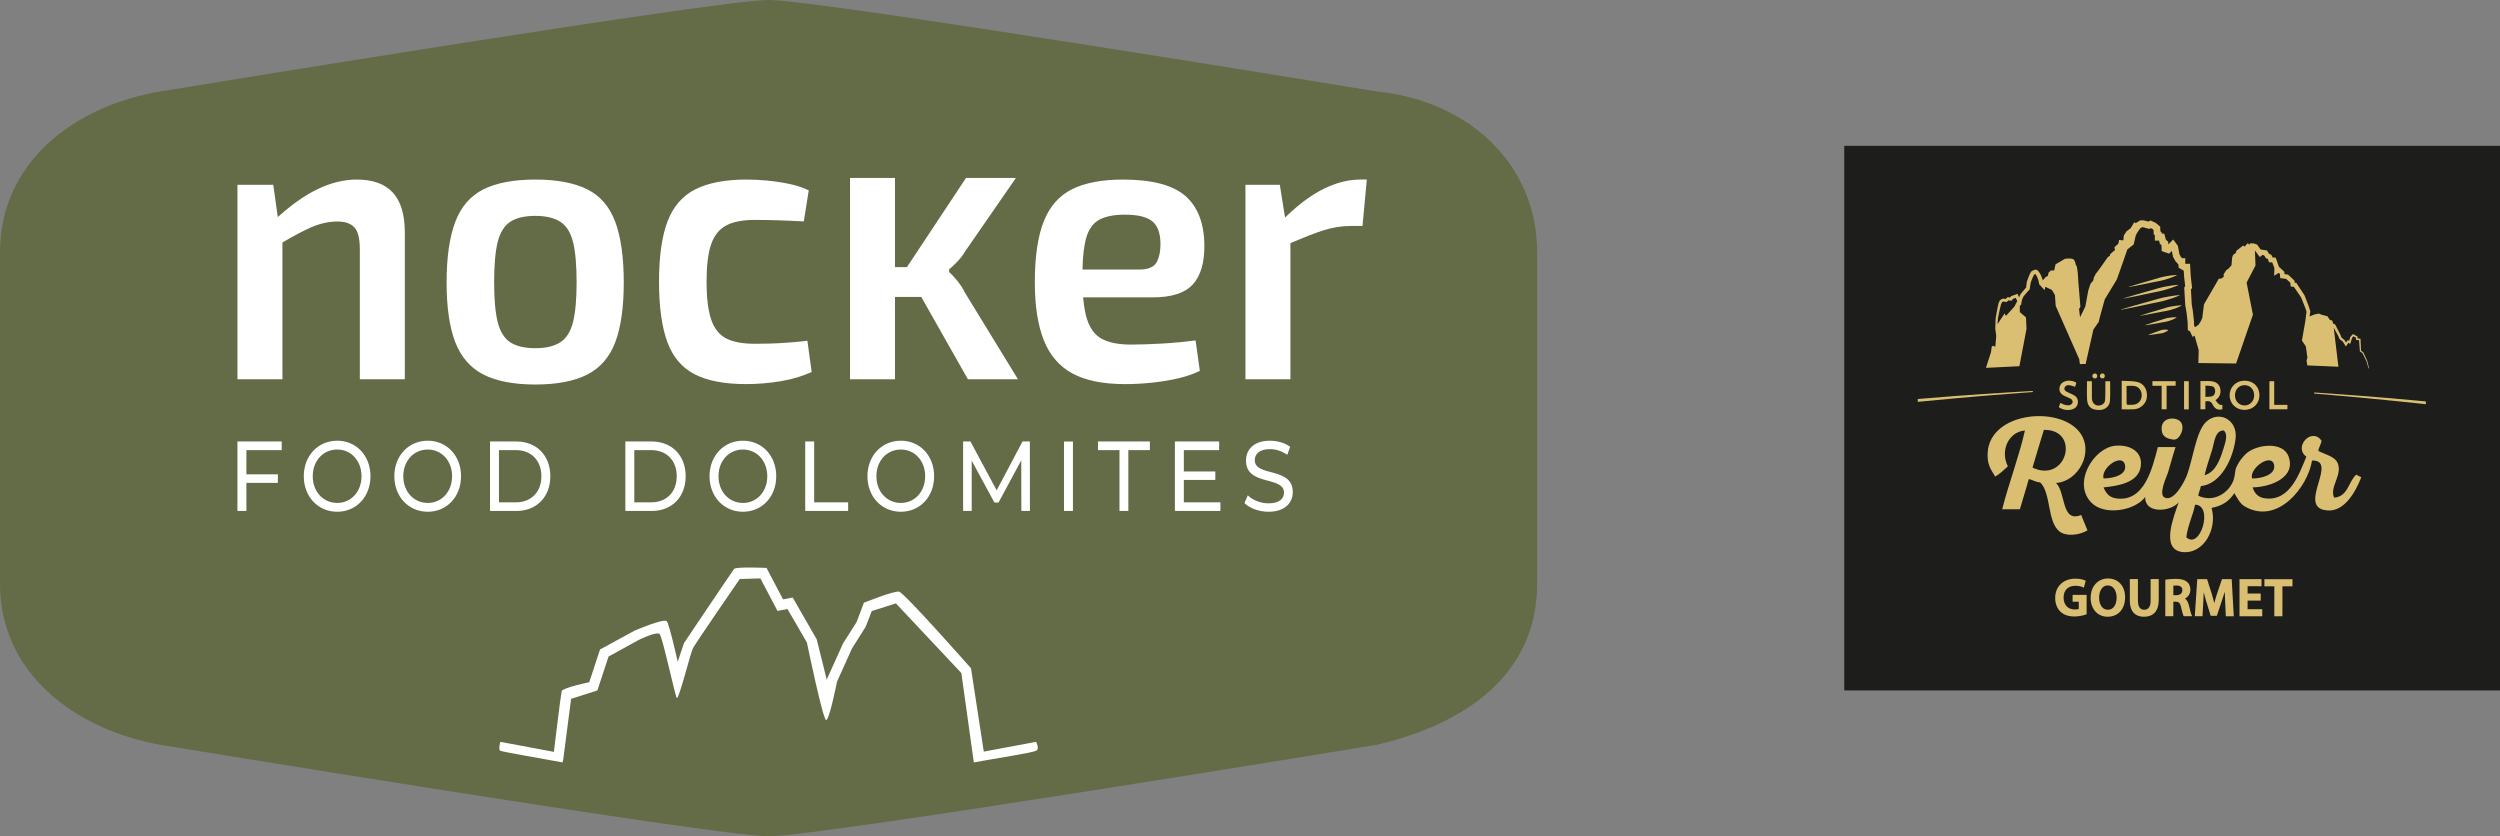 <?xml version="1.0" encoding="UTF-8"?><svg id="Ebene_1" xmlns="http://www.w3.org/2000/svg" xmlns:xlink="http://www.w3.org/1999/xlink" viewBox="0 0 161.359 53.976"><rect x="0" y="0" width="161.359" height="53.976" fill="#808080" stroke="none"/><defs><clipPath id="clippath"><rect width="161.359" height="53.976" fill="none" stroke-width="0"/></clipPath><clipPath id="clippath-1"><rect width="161.359" height="53.976" fill="none" stroke-width="0"/></clipPath><clipPath id="clippath-2"><rect width="161.359" height="53.976" fill="none" stroke-width="0"/></clipPath></defs><g clip-path="url(#clippath)"><path d="m49.606,53.976c3.325,0,39.246-5.903,39.246-5.903,5.89-1.377,10.36-4.65,10.36-10.386v-21.398c0-5.736-4.47-9.804-10.36-10.386,0,0-35.921-5.903-39.246-5.903S10.36,5.903,10.36,5.903C4.685,6.854 0,10.553 0,16.289v21.398C0,43.423,4.808,47.084,10.36,48.073c0,0,35.921,5.903,39.246,5.903" fill="#636b47" stroke-width="0"/><path d="m81.873,33.031c1.071,0,1.568-.588,1.568-1.273,0-1.645-2.454-.959-2.454-2.056,0-.392.295-.713.984-.713.359,0,.758.115,1.111.366l.191-.513c-.335-.256-.827-.397-1.302-.397-1.065,0-1.551.589-1.551,1.282,0,1.667,2.454.976,2.454,2.07,0,.39-.301.69-1.001.69-.521,0-1.036-.217-1.337-.518l-.214.499c.324.333.931.563,1.551.563m-5.464-.608v-1.448h2.032v-.544h-2.032v-1.378h2.28v-.557h-2.858v4.484h2.939v-.557h-2.361Zm-4.154.557h.572v-3.927h1.389v-.557h-3.35v.557h1.389v3.927Zm-3.582,0h.578v-4.483h-.578v4.483Zm-2.197,0l-.006-4.484h-.474l-1.668,3.152-1.692-3.152h-.474v4.484h.555v-3.247l1.466,2.703h.266l1.466-2.723.006,3.267h.555Zm-8.33-.518c-.909,0-1.581-.731-1.581-1.724s.672-1.723,1.581-1.723c.897,0,1.568.73,1.568,1.723s-.671,1.724-1.568,1.724m0,.569c1.233,0,2.146-.973,2.146-2.293s-.913-2.293-2.146-2.293c-1.245,0-2.159.98-2.159,2.293,0,1.314.914,2.293,2.159,2.293m-6.175-.051h2.771v-.557h-2.193v-3.927h-.578v4.484Zm-4.017-.518c-.908,0-1.58-.731-1.58-1.724s.672-1.723,1.58-1.723c.898,0,1.569.73,1.569,1.723s-.671,1.724-1.569,1.724m0,.569c1.233,0,2.147-.973,2.147-2.293s-.914-2.293-2.147-2.293c-1.244,0-2.158.98-2.158,2.293,0,1.314.914,2.293,2.158,2.293m-7.014-.608v-3.37h1.094c1.002,0,1.644.679,1.644,1.685s-.642,1.685-1.644,1.685h-1.094Zm-.578.557h1.707c1.302,0,2.187-.909,2.187-2.242s-.885-2.242-2.187-2.242h-1.707v4.484Zm-8.157-.557v-3.37h1.094c1.002,0,1.644.679,1.644,1.685s-.642,1.685-1.644,1.685h-1.094Zm-.578.557h1.707c1.302,0,2.187-.909,2.187-2.242s-.885-2.242-2.187-2.242h-1.707v4.484Zm-4.016-.518c-.909,0-1.581-.731-1.581-1.724s.672-1.723,1.581-1.723c.897,0,1.568.73,1.568,1.723s-.671,1.724-1.568,1.724m0,.569c1.233,0,2.146-.973,2.146-2.293s-.913-2.293-2.146-2.293c-1.245,0-2.159.98-2.159,2.293,0,1.314.914,2.293,2.159,2.293m-5.845-.569c-.909,0-1.581-.731-1.581-1.724s.672-1.723,1.581-1.723c.897,0,1.568.73,1.568,1.723s-.671,1.724-1.568,1.724m0,.569c1.233,0,2.146-.973,2.146-2.293s-.913-2.293-2.146-2.293c-1.245,0-2.159.98-2.159,2.293,0,1.314.914,2.293,2.159,2.293m-3.583-3.978v-.557h-2.858v4.484h.578v-1.813h2.031v-.55h-2.031v-1.564h2.28Z" fill="#fff" stroke-width="0"/><path d="m23.224,24.479h2.904v-9.478c0-2.296-1.016-3.412-3.105-3.412-.82,0-1.664.206-2.509.612-.777.374-1.586.929-2.403,1.65l-.181.161-.293-2.084h-2.311v12.551h2.903v-8.829l.065-.037c.717-.417,1.292-.721,1.758-.927.585-.258,1.166-.389,1.729-.389.506,0,.878.133,1.106.396.227.262.337.72.337,1.401v8.385Zm13.992-6.25c0,1.081-.077,1.937-.227,2.545-.156.631-.44,1.077-.842,1.329-.394.246-.93.371-1.593.371-.679,0-1.219-.125-1.605-.372-.394-.251-.674-.698-.83-1.328-.15-.605-.226-1.461-.226-2.545,0-1.117.076-1.991.226-2.596.156-.63.435-1.077.83-1.329.386-.246.927-.371,1.605-.371.663,0,1.199.124,1.593.371.403.252.686.699.842,1.329.15.608.227,1.481.227,2.596m2.49,3.873c.367-.961.554-2.264.554-3.873,0-1.626-.187-2.946-.554-3.925-.362-.962-.963-1.661-1.789-2.078-.838-.422-1.969-.637-3.363-.637s-2.526.215-3.363.637c-.826.417-1.432,1.117-1.8,2.079-.376.978-.566,2.298-.566,3.924,0,1.608.19,2.911.565,3.872.369.945.975,1.641,1.802,2.068.837.431,1.968.649,3.362.649s2.525-.218,3.363-.65c.826-.425,1.428-1.121,1.789-2.066m6.184-1.514c-.191-.585-.287-1.396-.287-2.411s.097-1.818.288-2.385c.197-.585.53-1.005.989-1.245.447-.235,1.063-.354,1.829-.354.433,0,.943.009,1.516.026.537.017,1.093.041,1.655.072l.319-2.003c-.374-.182-.792-.321-1.243-.415-.492-.103-.983-.176-1.462-.22-.478-.042-.923-.064-1.324-.064-1.363,0-2.475.215-3.303.637-.819.417-1.417,1.108-1.778,2.053-.368.961-.554,2.273-.554,3.898s.182,2.941.543,3.914c.354.952.944,1.648,1.754,2.064.821.423,1.936.636,3.315.636.753,0,1.519-.064,2.275-.192.716-.122,1.376-.32,1.965-.588l-.274-2.017c-.379.045-.778.084-1.191.115-.442.034-.866.056-1.26.066-.384.009-.702.013-.953.013-.766,0-1.381-.114-1.827-.34-.46-.232-.794-.656-.992-1.26m15.369-3.027v-.174l.046-.039c.124-.103.291-.262.495-.472.202-.208.364-.423.483-.637l3.289-4.753h-3.222l-3.813,5.754h-.771v-5.754h-2.902v12.993h2.902v-5.312h1.697l3.009,5.312h3.231l-3.418-5.583c-.125-.26-.289-.514-.493-.767-.204-.251-.367-.429-.487-.529l-.046-.039Zm13.643-1.806c0,.472-.08.862-.239,1.156-.173.322-.547.485-1.11.485h-3.685l.004-.134c.024-.775.097-1.393.216-1.839.157-.599.447-1.016.86-1.24.4-.218.952-.328,1.643-.328.835,0,1.414.137,1.769.418.36.286.542.785.542,1.482m2.093,2.596c.506-.564.755-1.419.739-2.542-.014-1.395-.425-2.458-1.221-3.159-.8-.704-2.158-1.061-4.039-1.061-1.348,0-2.452.21-3.28.624-.819.408-1.429,1.095-1.813,2.042-.391.962-.589,2.299-.589,3.974,0,1.52.198,2.783.589,3.754.385.957,1.004,1.671,1.839,2.122.843.456,1.985.686,3.395.686.537,0,1.113-.029,1.711-.09.59-.06,1.172-.155,1.729-.283.514-.12.98-.282,1.387-.482l-.274-1.967c-.707.095-1.439.164-2.179.206-.774.043-1.447.065-1.999.065-.767,0-1.387-.119-1.841-.353-.468-.242-.805-.688-1.002-1.328-.099-.321-.174-.733-.223-1.223l-.013-.144h4.509c1.205,0,2.072-.283,2.575-.841m11.226-6.762h-.442c-.758,0-1.555.206-2.367.611-.745.371-1.514.933-2.29,1.671l-.18.17-.337-2.113h-2.219v12.551h2.903v-8.788l.08-.034c.829-.352,1.476-.603,1.978-.768.62-.203,1.233-.305,1.822-.305h.772l.28-2.995Z" fill="#fff" stroke-width="0"/><path d="m66.873,47.881c-1.146.216-2.266.425-3.376.631l-.825-5.379s-4.311-4.891-4.649-4.948c-.338-.058-2.264.719-2.264.719l-.474,1.25-.87,1.371-1.013,2.243-.035.123-.653-2.626-1.549-2.697-.624.118-1.067-2.032h-.026s-1.942-.086-2.064.065c-.122.151-3.234,4.781-3.234,4.781l-.408,1.213s-.531-2.396-.704-2.613c-.172-.217-2.076.601-2.076.601l-2.234,1.219-.695,2.112s-1.725.361-1.781.576c-.055.215-.504,3.919-.504,3.919-1.134-.211-2.281-.425-3.453-.646,0,0-.148.508,0,.577.148.07,2.711.509,4.02.751l.02-.136h.011l.514-3.964,1.698-.548.719-2.185,1.935-1.065s1.167-.581,1.361-.387c.194.194.987,3.951,1.109,4.122.122.172.879-2.892,1.044-3.212.165-.321,3.018-4.462,3.018-4.462l1.334-.041,1.103,2.098.645-.121,1.255,2.162s1.033,5.026,1.244,5.004c.211-.021.699-2.479.699-2.479l.973-2.153.878-1.391.39-1.011,1.56-.496,4.224,4.496.756,5.421h.001l.049.348c1.309-.242,3.771-.623,4.018-.751.247-.128,0-.577,0-.577" fill="#fff" stroke-width="0"/></g><rect x="119.034" y="9.413" width="42.325" height="35.15" fill="#1d1d1b" stroke-width="0"/><g clip-path="url(#clippath-1)"><path d="m128.952,20.546l.096-.463c.016-.081.033-.154.053-.232l.054-.222.066-.127.086-.043.154.031.04.009.034-.029.108-.087.13.021.053.01.037-.046.063-.081.183-.061.085.204-.001.019-.177.339-.548.604-.082-.166-.458.697.024-.377Zm12.173-.382v-.006.006Zm-12.918,3.577h.008c.701-.039,1.409-.073,2.124-.105l.46-2.415-.035-.735-.396-.344-.005-.411.044-.026.042-.027.009-.052.046-.274.101-.222.087-.103.046-.055.021-.025.024-.028.195-.217.025-.025.005-.038.058-.394c.033-.089.067-.18.104-.268.038-.09.079-.186.121-.255l.005-.006c.008-.003.017-.006.023-.008l.04-.019c.005-.002.007-.003.011-.005.005.006.01.012.014.017l.036.058c.023.039.046.08.067.12l.082.22.043.214.007.038.027.029.139.152.179.198.06-.266.019-.086-.028.133.426.205.192.328.049.698,1.522,3.451.037.294.004.013c.123-.003.247-.006.37-.008l.5-2.225.343-.49.069-.291.32-1.162.782-1.29.411-1.165.265-.768.411-.324.128-.559.082-.174.134-.195.075-.109.125-.074h.056l.327.088.08.021.075-.039.019-.01.088.04.092.078.006.18.003.087.061.063.015.015v.341l.221.001h.05l.036.136.017.069.055.045.049.042.008.228.005.156.148.05.203.069.132.045.098-.1.075-.077.067.341.006.034.017.031.114.209.011.021.015.018.16.187.04.046v.062l.001.126.105.065.174.106.052.031h.006l.006.112.01.16.005.08.002.032.003.021.003.039.065.553-.018.024-.045.064.004.078.062,1.056v.013l.003.011.047.27.023.134.007.034v.005s0-.004,0-.002v.002c0,.002.001.005.001.008l.001.002v.001s-.001-.002-.001-.003l.001.008.008.068.062.541.01.401.004.132.118.053.012.005.073.153.107.224.123-.09.268.941-.021.831c.817.005,1.629.015,2.435.029l1.086-3.148-.407-2.073.574-1.106-.039-.964.213.285.101.135.132-.101.038-.029.103.015.108.157.034.049.053.015.05.015.02.04.019.065.033.111.111.005.105.005.139.373-.007.199-.01.293.241-.157.053-.033.079.07.01.147.008.123.117.014.267.036.271.245.01.127.009.114.109.015.102.013.456.668.095.23.096.242.093.238.073.227-.06.472-.018.138-.218,1.253.251.372.104.732-.058.174.052.324c.674.026,1.343.055,2.006.087l-.302-2.522.29.531.081.191.009.019.015.012.187.14.143.231.057.091.06-.088.102-.15.05.028.07.04.023-.076.098-.317.085-.097.162.088.001.096.001.047.046.005.154.016.053.701.001.019.015.011.143.097.258.509.135.455c.002.008.004.017.006.026.013,0,.025.001.037.002-.002-.013-.004-.025-.007-.038l-.12-.464v-.003l-.002-.002-.245-.528-.004-.008-.008-.007-.132-.093-.035-.727-.002-.041-.042-.006-.147-.019.001-.081.001-.032-.028-.016-.227-.131-.039-.023-.032.034-.129.138-.008.01-.004.013-.083.248-.033-.02-.051-.031-.036.05-.079.108-.092-.155-.006-.012-.012-.009-.175-.139-.071-.181-.002-.003-.002-.004-.324-.634-.013-.026-.029-.013-.107-.052-.034-.134-.013-.054-.054-.014-.101-.028-.138-.205-.019-.029-.035-.01-.131-.038c-.047-.013-.081-.025-.144-.037-.027-.001-.065-.017-.107-.032l-.122-.048-.029-.011-.031.006-.221.044-.009.002-.01.005-.319.127.043-.299.004-.027-.008-.026-.076-.253-.095-.255-.094-.249-.097-.246-.004-.011-.009-.013-.485-.736-.033-.05-.061-.009-.049-.008-.004-.073-.003-.055-.043-.039-.34-.32-.032-.029-.044-.007-.19-.029-.004-.089-.003-.06-.046-.042-.205-.19-.082-.077-.01.007-.003-.01-.179-.502-.034-.097-.105-.007-.095-.006-.057-.118-.03-.063-.068-.02-.057-.017-.116-.174-.039-.06-.073-.011-.24-.037-.066-.01-.014.01-.208-.287-.03-.042-.049-.018-.127-.048-.027-.011h-.032l-.126-.001-.103-.001-.049.093-.084-.111-.144.154-.065.071-.097-.07-.107.084-.277.217-.06.047-.009.081-.004.034-.146.113-.042.032-.019.051-.036.094-.009.024-.002.029-.039.481-.021.008-.032.037-.142.166-.104.066-.035.023-.023.035-.118.186-.035.053.004.065.006.092-.149.112-.074.008-.098.009-.05.087-.886,1.531-.019.036-.006.041-.102.821-.085.201-.179.284-.005-.017-.2.143-.031-.067-.03-.014-.006-.283-.001-.01-.001-.009-.059-.545-.007-.067-.002-.017-.005-.03-.005-.034-.023-.134-.043-.255-.052-.968.023-.031.05-.068-.009-.086-.071-.638-.004-.04-.002-.02v-.007l-.005-.08-.009-.16-.018-.321-.011-.207-.206-.001h-.087l-.017-.01.001-.13v-.222h-.211l-.078-.092-.086-.161-.095-.499-.01-.05-.031-.042-.113-.153-.154-.209-.182.184-.133.134-.003-.074-.004-.101-.076-.063-.073-.062-.063-.232-.045-.166h-.167l-.001-.077-.063-.064-.02-.02-.007-.191-.004-.101-.076-.062-.194-.162-.023-.02-.028-.012-.208-.094-.096-.044-.093.049-.04.022-.273-.071-.028-.009-.027.001h-.14l-.059.001-.05.029-.218.13-.037.022-.082-.067-.127.213-.103.173-.242.185-.03.022-.02.033-.127.197-.03.046-.004.054-.017.22-.021.036-.068-.008-.191-.022-.04.19-.01.051-.166.152-.088.081.023.116.015.085-.037.015-.034.015-.027.025-.151.14-.08.074.01.074-.099.059-.04.023-.026.038-.37.529c-.06.083-.126.185-.182.254l-.196.257-.012.015-.008.016-.102.198-.017.033-.004.036-.016.128-.166.2-.024.029-.012.036-.127.383-.005.014-.001.014-.188,1.02-.272.557-.004.008-.003.007-.035.091-.036-.047-.054-.459.051-.081.036-.056-.005-.063-.089-1.081-.044-.539c-.014-.172-.022-.359-.033-.537v-.01l-.002-.007-.049-.325-.005-.035-.016-.027-.058-.098c-.01-.05-.019-.098-.035-.151-.013-.037-.016-.058-.051-.121l-.009-.016-.003-.004-.002-.002c-.016-.022-.01-.012-.016-.021-.032-.034-.053-.04-.071-.05-.036-.015-.058-.018-.079-.023-.082-.014-.14-.011-.204-.011-.063.002-.121.006-.183.012l-.035.004-.03.017-.525.307-.06.035-.015.067-.074.328-.152.001h-.062l-.043.043-.078.082-.035.034-.007.046-.022.134-.148.093-.019.012-.014.016-.157.182-.014-.066-.003-.012-.004-.01-.095-.242-.004-.009-.003-.007c-.026-.048-.052-.093-.081-.14-.015-.023-.03-.047-.047-.07-.02-.026-.029-.043-.072-.084-.015-.013-.019-.015-.024-.019-.017-.011-.03-.019-.049-.024-.035-.014-.075-.014-.101-.009-.056.012-.082.03-.105.039l-.028.013c-.01.004-.008.004-.023.009l-.012.005c-.009.003-.016.007-.024.011-.015.008-.018.012-.027.019-.014.012-.021.021-.03.031-.013.016-.023.031-.031.044-.062.106-.098.2-.138.298-.038.098-.073.195-.108.294l-.004.013-.001.012-.049.37-.165.191-.025.027-.026.032-.045.056-.092.114-.011.012-.006.014-.08.181-.062-.139-.041-.089-.086.033-.299.108-.029.01-.016.024-.046.062-.114-.016-.043-.005-.031.027-.105.09-.14-.024-.03-.006-.026.015-.138.073-.026.014-.012.025-.078.164-.005.01-.003.008-.05.235c-.018.078-.034.162-.047.238l-.085.474-.001.005v.004l-.026.687v.006l.001.005.062.448-.063.73-.005-.019-.005-.021-.018-.007-.09-.034-.013-.005-.013.005-.057.021-.022.008-.003.021-.05.36-.325,1.003c.008-.001.016-.001.024-.001v-.001Z" fill="#dabe72" stroke-width="0"/><path d="m137.073,19.268c.297-.055.593-.116.894-.174l.886-.189c.296-.062.597-.109.886-.196.29-.086.579-.18.861-.307l-.007-.018c-.303.018-.604.068-.901.127-.296.057-.585.155-.875.234l-.875.247c-.29.087-.583.17-.872.257l.003.019Z" fill="#dabe72" stroke-width="0"/><path d="m136.908,19.989c.319-.06.637-.128.955-.188l.95-.204c.319-.068.64-.119.951-.21.312-.09.618-.188.922-.322l-.004-.019c-.328.023-.65.077-.968.142-.318.061-.625.163-.939.25l-.937.261c-.312.09-.622.177-.936.271l.006.019Z" fill="#dabe72" stroke-width="0"/><path d="m138.81,20.159c-.218.069-.436.134-.65.203l.004.018c.224-.036.445-.079.667-.124l.669-.129c.222-.043.447-.072.664-.142.219-.068.433-.145.64-.253l-.007-.019c-.233,0-.457.034-.679.072-.225.041-.439.12-.657.182l-.651.192Z" fill="#dabe72" stroke-width="0"/><path d="m139.492,20.819c.167-.032.343-.051.507-.106.164-.054.325-.115.483-.214l-.007-.017c-.179-.015-.354.003-.522.032-.171.025-.336.095-.501.145-.164.048-.332.099-.496.153-.164.054-.329.104-.494.163l.004.022c.171-.026.344-.059.515-.087.172-.029.339-.058.511-.091" fill="#dabe72" stroke-width="0"/><path d="m139.007,21.587c.107-.015.215-.029.322-.048.107-.018.218-.018.318-.058.053-.017.103-.039.153-.068.047-.025.097-.055.143-.098l-.008-.018c-.056-.019-.114-.023-.171-.023-.053-.002-.11,0-.164.008-.107.011-.207.065-.311.097-.1.037-.203.069-.307.109-.101.04-.204.077-.304.116l.004.022c.11-.011.217-.025.325-.039" fill="#dabe72" stroke-width="0"/><path d="m138.971,18.217c.261-.055.525-.09.776-.17.257-.077.507-.16.753-.279l-.007-.018c-.267.006-.532.046-.792.098-.262.05-.512.137-.77.21l-.764.221c-.253.076-.507.148-.761.228l.003.018c.261-.047.522-.098.783-.148l.779-.16Z" fill="#dabe72" stroke-width="0"/><path d="m144.869,26.169c-.349-.002-.615-.282-.617-.65-.003-.376.263-.659.618-.66.359-.001.62.274.622.654.001.374-.268.658-.623.656m-.005-1.598c-.541.002-.954.408-.956.937-.003.543.416.953.968.947.553-.004.958-.406.957-.947-.002-.554-.401-.94-.969-.937" fill="#dabe72" stroke-width="0"/><path d="m137.258,26.061c-.004-.383-.003-.765-.003-1.153.179,0,.345-.021.504.004.3.048.485.308.474.626-.011.309-.212.541-.515.579-.13.017-.263.013-.395.01-.023,0-.065-.043-.065-.066m.481.355c.422-.021.797-.382.83-.782.044-.499-.201-.899-.662-.99-.31-.061-.635-.046-.964-.065v1.84c.27,0,.534.012.796-.003" fill="#dabe72" stroke-width="0"/><path d="m142.723,25.591c-.122.02-.247.018-.378.027v-.73c.139.011.272.006.4.033.162.034.237.159.231.341-.004.172-.099.304-.253.329m.588-.455c-.031-.243-.166-.415-.396-.49-.291-.094-.591-.034-.891-.051v1.819h.318v-.502c.24-.068.399.012.486.235.003.007.008.013.012.018.143.241.323.317.599.249v-.28c-.246.034-.324-.163-.446-.308.032-.022.059-.04.084-.06.193-.166.267-.379.234-.63" fill="#dabe72" stroke-width="0"/><path d="m135.018,25.653c-.001-.312,0-.622-.001-.933,0-.039-.003-.075-.006-.114h-.308c0,.399-.017.787.005,1.172.021.373.182.577.478.651.116.029.24.036.36.031.353-.017.622-.257.641-.605.023-.407.009-.817.01-1.225,0-.006-.007-.012-.012-.02h-.297c0,.211.002.413-.001.616-.002.195-.002.39-.015.585-.01.136-.074.248-.201.311-.301.148-.599-.007-.647-.339-.007-.044-.006-.087-.006-.13" fill="#dabe72" stroke-width="0"/><path d="m133.642,26.129c-.034.027-.095.026-.143.028-.186.011-.348-.06-.512-.158-.037.099-.072.193-.106.282.253.176.603.23.875.138.201-.065.33-.199.355-.415.025-.212-.057-.379-.236-.486-.095-.056-.198-.097-.297-.145-.083-.04-.171-.076-.247-.127-.102-.069-.119-.186-.045-.283.079-.106.194-.119.31-.096.109.021.215.063.331.098.027-.069.059-.141.078-.216.006-.023-.017-.071-.038-.081-.236-.106-.481-.14-.726-.038-.193.08-.306.234-.318.449-.011.202.09.344.259.441.073.041.154.071.232.107.093.044.196.077.274.14.051.039.099.13.09.188-.01.065-.078.128-.136.174" fill="#dabe72" stroke-width="0"/></g><polygon points="139.521 26.416 139.84 26.416 139.84 24.896 140.425 24.896 140.425 24.603 138.925 24.603 138.925 24.901 139.521 24.901 139.521 26.416" fill="#dabe72" stroke-width="0"/><polygon points="146.476 24.605 146.476 26.416 147.638 26.416 147.638 26.131 146.785 26.131 146.785 24.605 146.476 24.605" fill="#dabe72" stroke-width="0"/><polygon points="140.968 24.604 140.968 26.423 141.124 26.423 141.269 26.423 141.269 24.604 140.968 24.604" fill="#dabe72" stroke-width="0"/><g clip-path="url(#clippath-2)"><path d="m135.853,24.271c.002-.093-.066-.169-.153-.171-.084-.001-.164.079-.166.165-.001.087.074.162.163.16.088,0,.154-.066.156-.154" fill="#dabe72" stroke-width="0"/><path d="m135.367,24.262c-.003-.085-.075-.159-.156-.16-.084-.003-.165.077-.165.164-.001.089.074.161.163.161.094-.001.161-.072.158-.165" fill="#dabe72" stroke-width="0"/><path d="m131.185,30.183c.243-.816.483-1.632.734-2.438,2.381-.038,1.499,3.484-.734,2.438m1.509.991c1.463-.09,2.52-2.034,1.51-3.305-1.356-1.705-5.783-1.258-5.914,1.363-.035.697.155,1.005.489,1.528.308-.183.559-.425.816-.66-.519-1.032.061-2.232,1.101-2.314-.37,1.65-1.029,3.364-1.468,5.083h1.142c.184-.654.396-1.28.571-1.943.276.038.429.199.734.207.724.677.442,2.555,1.264,3.18.426.324,1.278.236,1.794-.082-.135-.331-.272-.66-.407-.992-1.306.541-.99-1.531-1.632-2.065" fill="#dabe72" stroke-width="0"/><path d="m146.78,30.012c.119.615-.786.882-1.428.868-.172-.679,1.27-1.679,1.428-.868m-5.669,4.668c.103-.791.413-1.372.57-2.107,1.2.031.34,2.941-.57,2.107m-3.956-4.668c.136.638-.746.868-1.387.868-.179-.691,1.216-1.667,1.387-.868m5.628-.991c.144-.476.169-1.22.734-1.24.31.226.121.766,0,1.157-.248.8-.527,1.525-1.223,1.735.111-.519.32-1.097.489-1.652m7.871,3.098c-.312-.675.523-1.43.244-2.19-.174-.475-.786-.573-1.264-.826.032-.257.173-.403.204-.66-.624-.901-1.84.408-.978,1.032-.447,1.081-1.068,2.926-2.692,2.685-.396-.058-.648-.292-.775-.702,1.167-.025,2.801-.634,2.324-1.983-.359-1.022-2.077-.79-2.732-.207-.271.241-.524.6-.652.909-.094.226-.063.494-.163.785-.283.819-1.259,1.513-2.285,1.033.029-.234.13-.392.164-.619,1.318-.14,2.087-1.796,2.243-3.058.155-1.258-1.111-1.86-1.917-1.074-.636.621-.843,2.413-1.223,3.429-.105.28-.791,1.729-1.428,1.446-.445-.199.128-1.363.204-1.612.167-.539.311-1.12.49-1.652h-1.142c-.358,1.363-.866,3.609-2.733,3.305-.399-.065-.611-.321-.775-.702,1.061-.106,2.265-.339,2.406-1.364.13-.94-.692-1.423-1.672-1.321-1.359.14-2.772,2.397-1.509,3.676.838.85,2.807.52,3.467-.371-.027,1.159,1.742.918,2.162.33-.282.866-1.216,3.06.244,3.222,1.369.153,2.269-1.501,1.876-2.85.684-.12,1.159-.451,1.468-.95.222.357.362.679.694.867,2.112,1.207,4.059-1.284,4.323-2.974,1.686-.036-.805,2.793.734,3.181,1.279.323,2.065-1.128,2.447-2.106-.124-.041-.218-.111-.326-.166-.514.458-.527,1.422-1.428,1.487" fill="#dabe72" stroke-width="0"/><path d="m140.01,28.319c.196.05.28.072.408.041.359-.088.794-1.124,0-1.322-.45-.112-1.068.121-.857.908.039.142.193.306.449.373" fill="#dabe72" stroke-width="0"/><path d="m131.205,25.235s-1.166.059-3.203.196c-1.149.078-2.574.181-4.222.323v.184c.19-.019.378-.037.562-.055,1.415-.134,2.65-.248,3.668-.332,2.034-.168,3.199-.246,3.199-.246l-.004-.07Z" fill="#dabe72" stroke-width="0"/><path d="m152.468,25.554c-1.972-.152-3.101-.222-3.101-.222l-.004.07s1.127.087,3.096.271c.985.091,2.179.212,3.549.356.185.02.375.04.566.061v-.181c-1.603-.154-2.99-.268-4.106-.355" fill="#dabe72" stroke-width="0"/><path d="m133.773,38.837h.396l.001.472c-.05.015-.135.029-.255.028-.445,0-.723-.294-.723-.767.001-.477.285-.761.761-.761.243,0,.383.048.488.093l.06.027.119-.444-.042-.021c-.112-.055-.334-.115-.621-.115-.781-.001-1.307.499-1.307,1.24-.004.353.116.674.33.881.223.215.523.32.919.32.289.001.574-.068.743-.131l.036-.014.001-1.25-.906-.001v.443Z" fill="#dabe72" stroke-width="0"/><path d="m136.051,39.356c-.392,0-.567-.389-.567-.775,0-.367.149-.795.568-.794.387,0,.563.404.563.779,0,.48-.222.79-.564.79m.011-2.018c-.661-.002-1.123.513-1.124,1.249-.001.718.447,1.218,1.09,1.219.688,0,1.133-.493,1.133-1.256.001-.726-.441-1.212-1.099-1.212" fill="#dabe72" stroke-width="0"/><path d="m138.809,38.762c0,.396-.14.595-.417.595-.334,0-.403-.323-.403-.595v-1.386h-.522l-.001,1.362c0,.884.495,1.068.912,1.069.615,0,.954-.38.955-1.072v-1.359h-.524v1.386Z" fill="#dabe72" stroke-width="0"/><path d="m140.463,38.416l-.187-.001v-.614c.037-.005.1-.01.197-.01.255,0,.384.102.384.307-.001.197-.152.319-.394.318m.848.776l-.031-.127c-.053-.204-.135-.346-.25-.427.176-.099.346-.293.346-.579,0-.205-.075-.384-.213-.501-.158-.135-.383-.196-.73-.196-.224-.001-.459.017-.63.047l-.046.009-.001,2.354h.518l.002-.937h.148c.187.006.287.06.35.354.062.28.117.475.155.552l.015.031.553.001-.045-.085c-.036-.067-.086-.276-.141-.496" fill="#dabe72" stroke-width="0"/><path d="m143.415,37.38l-.324.952c-.069.214-.128.423-.173.595-.048-.197-.102-.398-.16-.59l-.306-.957-.633-.001-.159,2.394h.497l.054-.97c.009-.183.018-.382.026-.573.041.167.088.338.137.502l.312,1.014.398.001.341-1.025c.058-.17.116-.352.17-.532.005.202.015.406.022.582l.046,1.002h.514l-.135-2.394h-.627Z" fill="#dabe72" stroke-width="0"/></g><polygon points="145.068 38.763 145.915 38.764 145.915 38.311 145.068 38.31 145.068 37.837 145.966 37.838 145.966 37.381 144.546 37.38 144.545 39.774 146.014 39.775 146.015 39.318 145.067 39.318 145.068 38.763" fill="#dabe72" stroke-width="0"/><polygon points="146.153 37.844 146.794 37.846 146.792 39.776 147.315 39.776 147.316 37.846 147.964 37.846 147.964 37.383 146.154 37.382 146.153 37.844" fill="#dabe72" stroke-width="0"/></svg>